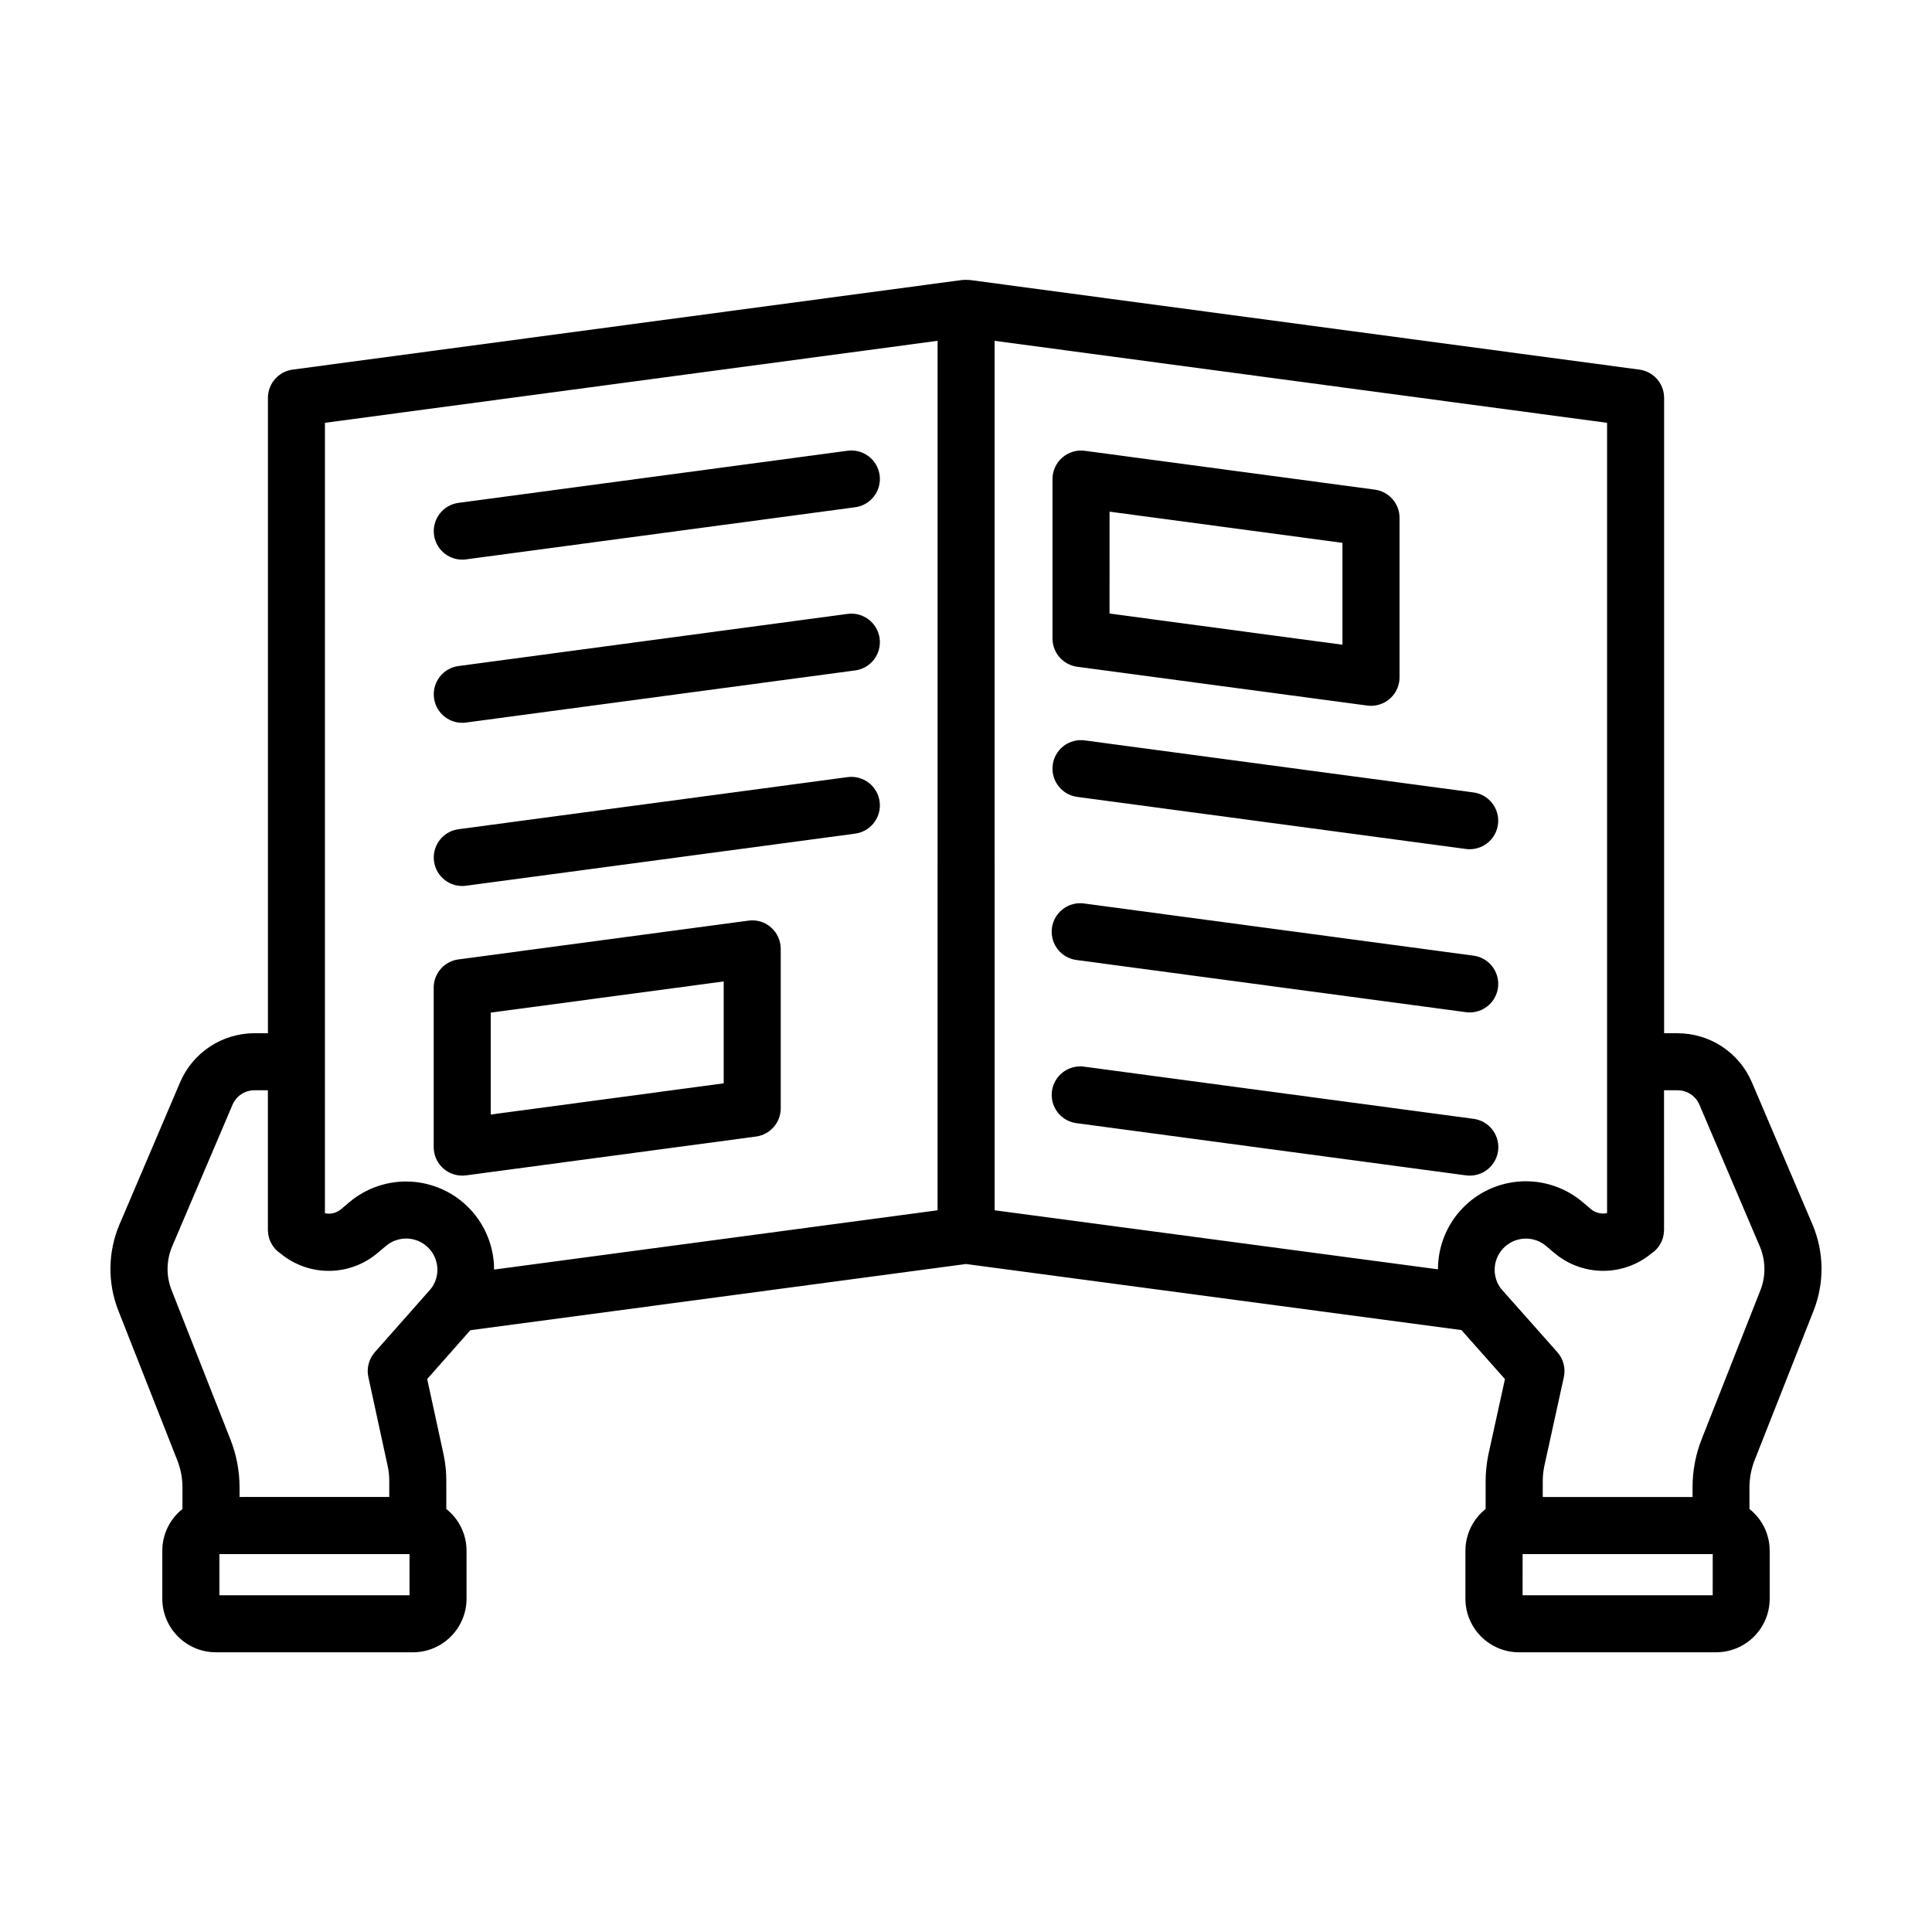<?xml version="1.0" encoding="UTF-8"?>
<!-- Uploaded to: ICON Repo, www.svgrepo.com, Generator: ICON Repo Mixer Tools -->
<svg fill="#000000" width="800px" height="800px" version="1.1" viewBox="144 144 512 512" xmlns="http://www.w3.org/2000/svg">
 <g>
  <path d="m533.54 455.55c3.969-0.012 7.25-3.09 7.516-7.051 0.266-3.961-2.578-7.449-6.512-7.992l-103.06-13.805c-2.012-0.328-4.074 0.172-5.715 1.387-1.641 1.215-2.723 3.043-2.992 5.066-0.273 2.019 0.285 4.07 1.547 5.676 1.258 1.605 3.117 2.629 5.144 2.844l103.04 13.812c0.344 0.043 0.688 0.066 1.035 0.062z"/>
  <path d="m534.52 397.26-103.04-13.801c-2.012-0.328-4.074 0.172-5.715 1.387s-2.723 3.043-2.992 5.066c-0.273 2.019 0.285 4.07 1.547 5.676 1.258 1.605 3.117 2.629 5.144 2.848l103.04 13.801c0.336 0.047 0.672 0.066 1.008 0.066 3.969-0.012 7.254-3.09 7.519-7.051s-2.578-7.453-6.512-7.992z"/>
  <path d="m422.99 346.7c-0.551 4.137 2.352 7.938 6.488 8.488l103.02 13.801c0.336 0.047 0.672 0.066 1.008 0.066 3.969-0.012 7.254-3.094 7.519-7.055 0.266-3.957-2.578-7.449-6.512-7.992l-103.04-13.793c-1.988-0.273-4 0.258-5.598 1.473-1.594 1.219-2.637 3.023-2.894 5.012z"/>
  <path d="m429.48 320.7 76.852 10.281c0.332 0.047 0.672 0.07 1.008 0.066 4.172 0 7.555-3.383 7.555-7.559v-42.238c0.004-3.785-2.797-6.988-6.547-7.492l-76.863-10.289c-2.16-0.289-4.34 0.367-5.981 1.805-1.645 1.434-2.582 3.508-2.582 5.688v42.25c0 3.785 2.805 6.988 6.559 7.488zm8.566-41.105 61.711 8.266v27l-61.719-8.262z"/>
  <path d="m266.49 292.31c0.336 0 0.676-0.023 1.008-0.07l103.04-13.801c2.008-0.242 3.828-1.281 5.062-2.879 1.238-1.602 1.781-3.625 1.512-5.629-0.27-2-1.332-3.812-2.945-5.027s-3.644-1.734-5.641-1.441l-103.05 13.805c-3.93 0.539-6.773 4.031-6.508 7.992 0.262 3.961 3.547 7.039 7.516 7.051z"/>
  <path d="m266.49 335.55c0.336 0.004 0.676-0.02 1.008-0.07l103.04-13.801v0.004c2.008-0.246 3.828-1.285 5.062-2.883 1.238-1.598 1.781-3.625 1.512-5.629-0.27-2-1.332-3.812-2.945-5.027-1.613-1.215-3.644-1.734-5.641-1.441l-103.05 13.805c-3.93 0.543-6.773 4.031-6.508 7.992 0.262 3.961 3.547 7.039 7.516 7.051z"/>
  <path d="m266.49 378.8c0.336 0 0.676-0.023 1.008-0.07l103.04-13.793v-0.004c2.008-0.246 3.828-1.281 5.062-2.883 1.238-1.598 1.781-3.625 1.512-5.625s-1.332-3.812-2.945-5.027-3.644-1.734-5.641-1.441l-103.05 13.797c-3.93 0.543-6.773 4.031-6.508 7.992 0.262 3.961 3.547 7.043 7.516 7.055z"/>
  <path d="m266.49 455.55c0.336 0.004 0.676-0.02 1.008-0.062l76.855-10.293c3.754-0.504 6.551-3.707 6.551-7.492v-42.234c0-2.18-0.941-4.254-2.578-5.688-1.633-1.449-3.82-2.109-5.981-1.805l-76.863 10.277c-3.75 0.504-6.551 3.707-6.547 7.492v42.25c0 4.172 3.383 7.555 7.555 7.555zm7.559-43.195 61.738-8.262v27l-61.738 8.27z"/>
  <path d="m608.23 430.73c-1.656-3.828-4.394-7.094-7.883-9.387-3.484-2.293-7.566-3.516-11.738-3.519h-3.602v-168.39c-0.004-3.781-2.801-6.981-6.551-7.484l-177.45-23.75h-0.102c-0.301-0.031-0.605-0.043-0.906-0.035-0.281-0.004-0.562 0.004-0.844 0.031h-0.141l-177.46 23.754c-3.75 0.504-6.547 3.703-6.551 7.484v168.38h-3.602c-4.184 0.008-8.27 1.238-11.762 3.539s-6.234 5.574-7.887 9.414l-16.062 37.672c-3.133 7.332-3.234 15.602-0.281 23.008l15.508 39.375c0.953 2.348 1.441 4.863 1.434 7.398v5.68c-3.363 2.668-5.328 6.723-5.34 11.02v12.75c0.008 7.84 6.359 14.195 14.199 14.203h52.223c7.84-0.008 14.191-6.359 14.203-14.199v-12.754c-0.016-4.301-1.988-8.359-5.363-11.023v-7.367c0.016-2.391-0.23-4.777-0.73-7.113l-4.336-19.957 11.43-12.934 131.36-17.551 131.3 17.512 11.527 12.984-4.414 20.121h-0.004c-0.457 2.289-0.691 4.613-0.699 6.945v7.363c-3.371 2.664-5.34 6.723-5.356 11.02v12.75c0.004 7.844 6.363 14.199 14.207 14.203h52.227c7.84-0.008 14.191-6.359 14.199-14.199v-12.754c-0.012-4.301-1.988-8.359-5.363-11.023v-5.676c-0.004-2.562 0.492-5.102 1.461-7.477l15.496-39.297c2.953-7.406 2.852-15.68-0.281-23.012zm-378.12-174.68 162.36-21.73-0.004 230.42-117.53 15.711c0-5.984-2.293-11.734-6.414-16.074-4.117-4.336-9.746-6.926-15.719-7.234-5.973-0.309-11.836 1.691-16.379 5.582l-2.051 1.738c-1.18 0.996-2.758 1.387-4.266 1.055zm-40.637 229.86c-1.465-3.715-1.418-7.856 0.125-11.539l16.031-37.621c0.992-2.305 3.254-3.805 5.762-3.812h3.602v36.988 0.203c0 0.07 0.023 0.188 0.031 0.281 0.051 0.887 0.258 1.758 0.609 2.574 0 0.055 0.059 0.105 0.09 0.168h0.004c0.398 0.848 0.949 1.613 1.633 2.254l0.051 0.066c0.141 0.137 0.309 0.223 0.453 0.352 0.145 0.133 0.367 0.301 0.562 0.434 3.644 2.988 8.227 4.594 12.938 4.535 4.711-0.055 9.25-1.773 12.82-4.848l2.016-1.684v0.004c3.113-2.715 7.75-2.719 10.867-0.012 3.117 2.707 3.762 7.301 1.512 10.762-0.25 0.352-0.52 0.688-0.809 1.008l-14.426 16.312c-1.594 1.805-2.234 4.258-1.723 6.609l5.152 23.73c0.27 1.273 0.398 2.574 0.383 3.875v4.168l-39.672-0.004v-2.484 0.004c0.008-4.461-0.848-8.883-2.519-13.016zm63.051 80.852h-50.383v-10.914h50.383zm155.06-332.44 162.31 21.73-0.004 209.44c-1.535 0.324-3.137-0.082-4.332-1.102l-1.93-1.637c-4.523-3.93-10.391-5.961-16.375-5.676s-11.629 2.867-15.762 7.207c-4.129 4.344-6.426 10.109-6.414 16.102l-117.49-15.648zm190.3 332.44h-50.383l0.004-10.914h50.383zm12.645-80.84-15.469 39.223h0.004c-1.684 4.16-2.539 8.609-2.519 13.098v2.484h-39.699v-4.191c0.004-1.305 0.133-2.609 0.387-3.891l5.199-23.68c0.52-2.359-0.125-4.824-1.727-6.633l-14.535-16.379c-0.266-0.301-0.504-0.605-0.637-0.77v-0.004c-2.34-3.438-1.762-8.078 1.344-10.844 3.109-2.766 7.785-2.797 10.93-0.07l1.926 1.629v-0.004c3.57 3.094 8.117 4.824 12.844 4.894 4.723 0.066 9.316-1.535 12.977-4.527 0.203-0.133 0.383-0.289 0.574-0.438 0.191-0.152 0.309-0.215 0.449-0.348l0.051-0.066c0.68-0.641 1.234-1.406 1.629-2.254 0.031-0.059 0.066-0.109 0.09-0.168h0.004c0.352-0.816 0.559-1.688 0.609-2.574 0-0.098 0-0.188 0.031-0.281 0.031-0.098 0-0.133 0-0.203l-0.004-36.988h3.606c2.488 0.004 4.738 1.48 5.738 3.762l16.055 37.668v0.004c1.551 3.684 1.605 7.824 0.148 11.547z"/>
 </g>
</svg>